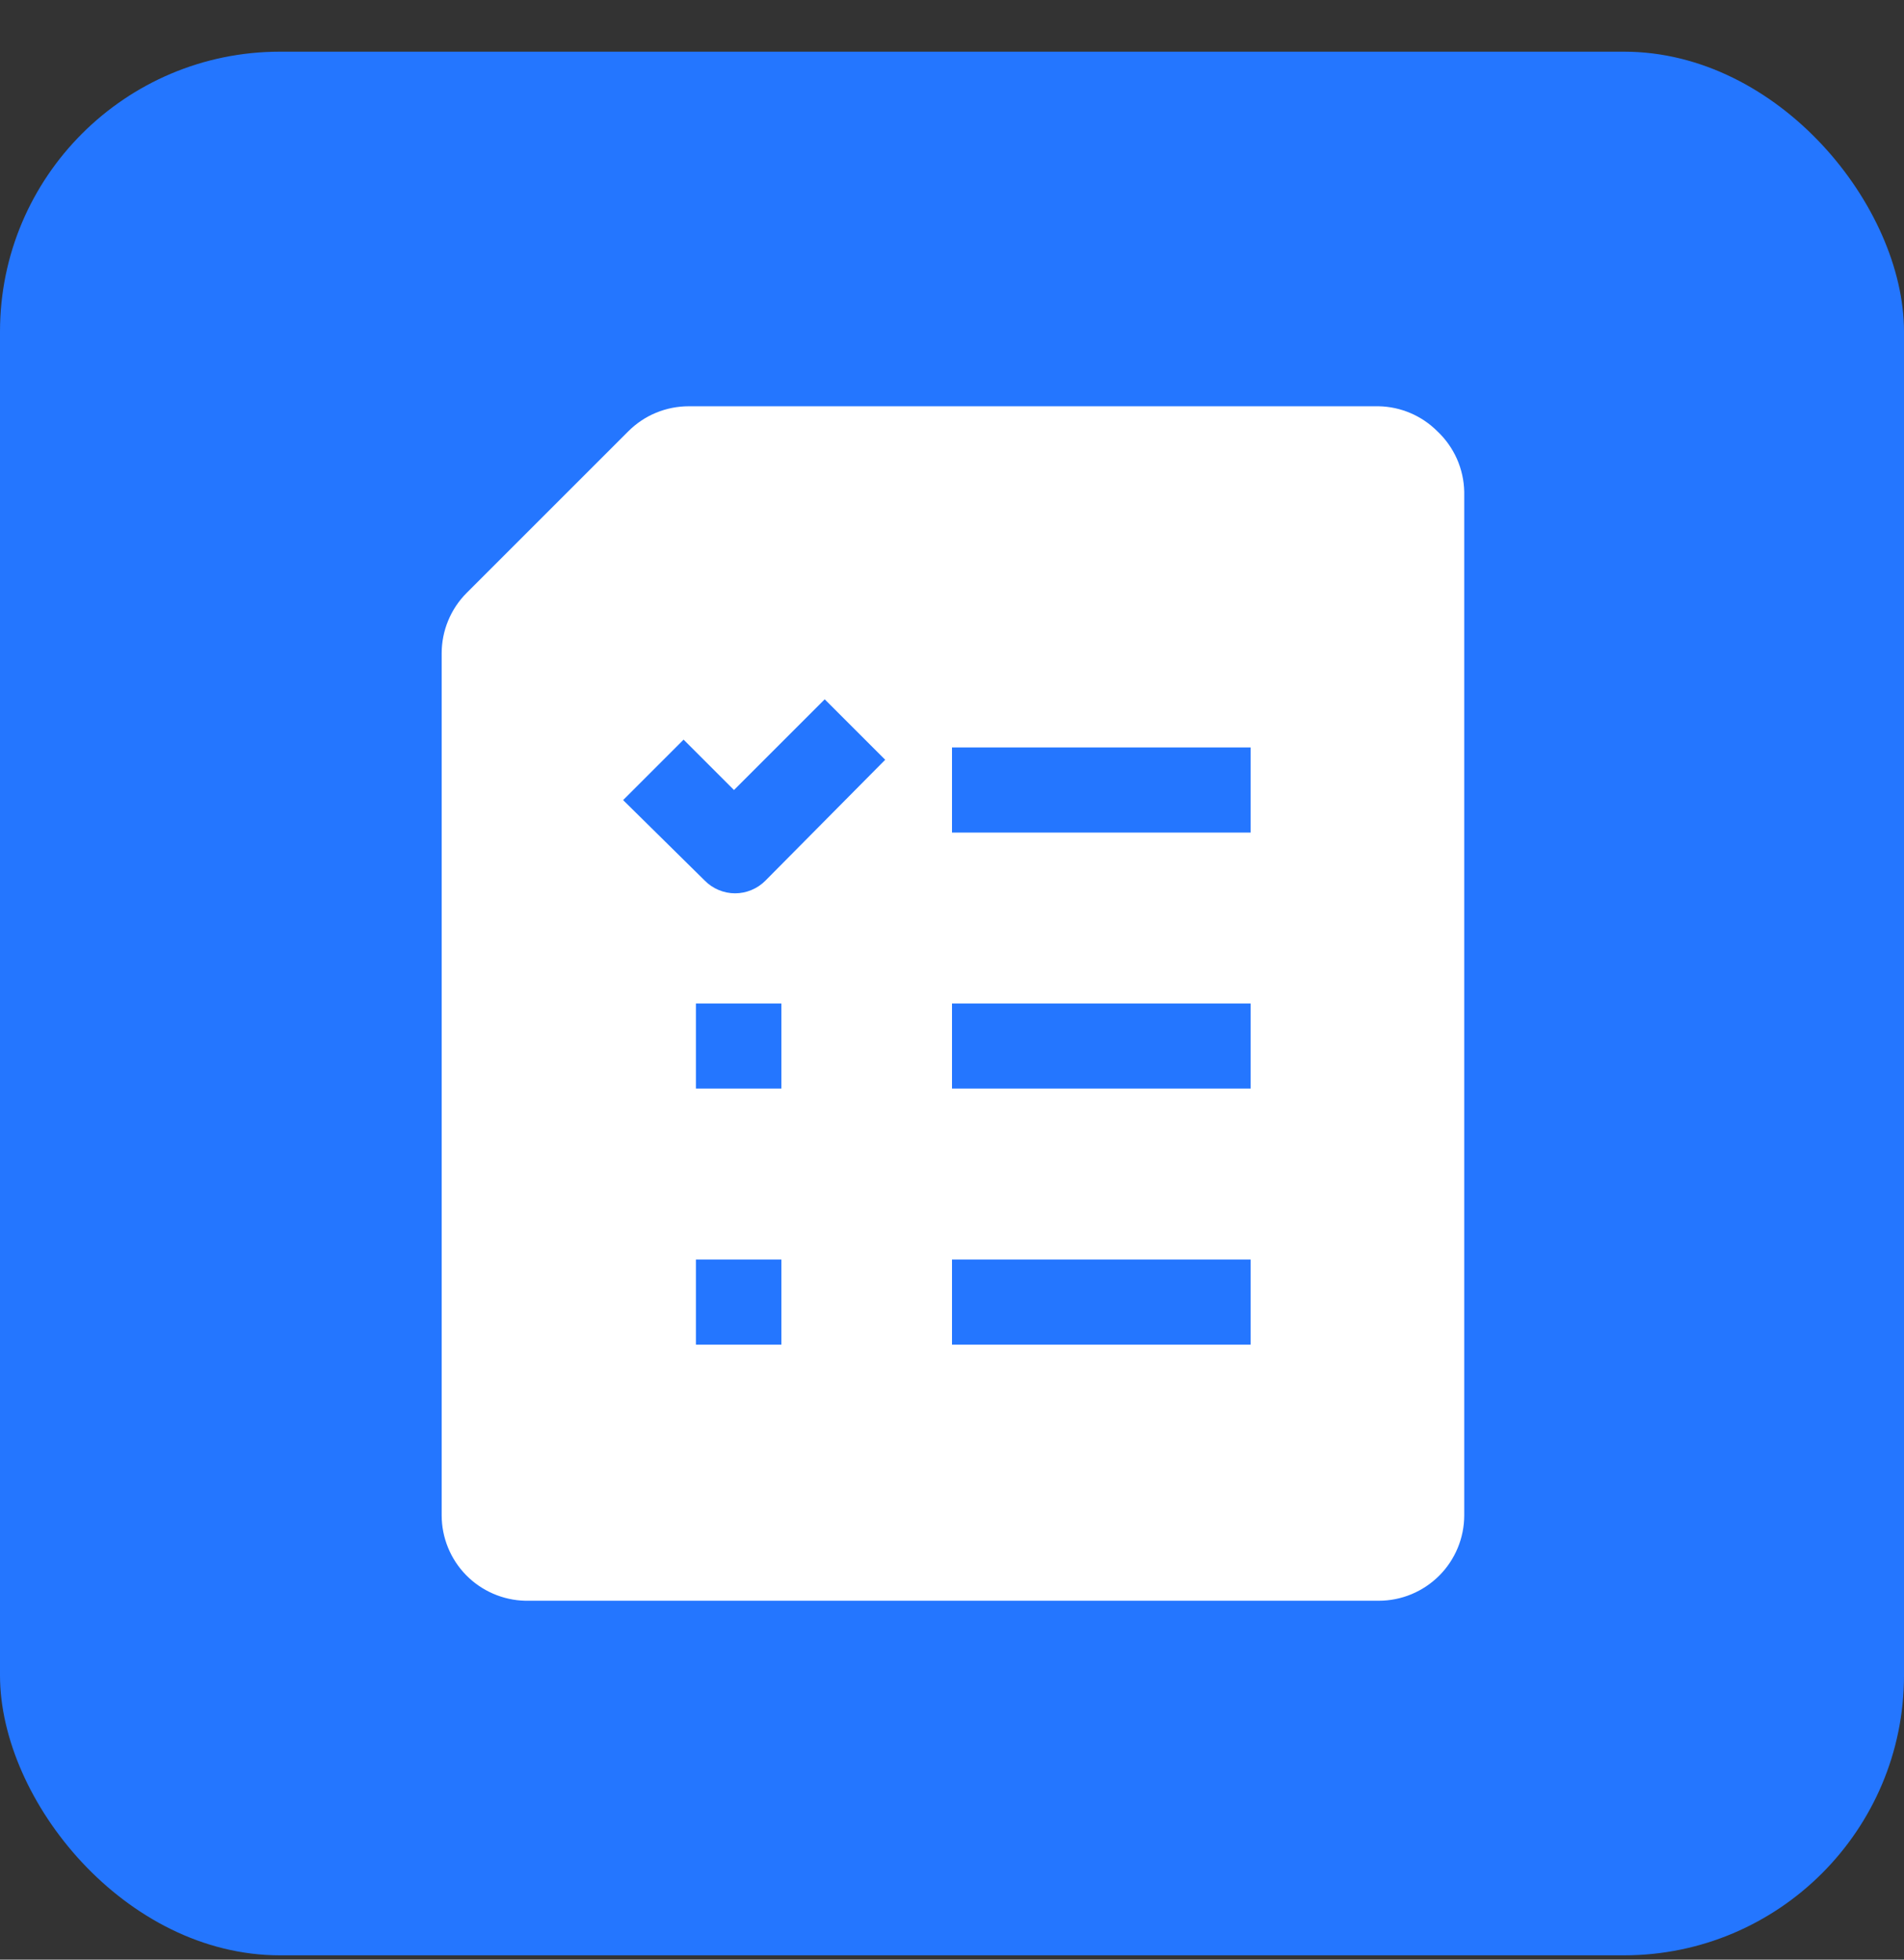 <svg width="34" height="35" viewBox="0 0 34 35" fill="none" xmlns="http://www.w3.org/2000/svg">
<rect x="0" y="0" width="34" height="35" fill="#333333" stroke="none"/>
<rect y="0.923" width="34" height="34" rx="5" fill="#2476FF"/>
<path fill-rule="evenodd" clip-rule="evenodd" d="M25.667 7.703C25.389 7.424 25.014 7.264 24.62 7.256H12.3C12.1 7.256 11.901 7.295 11.715 7.372C11.53 7.448 11.362 7.561 11.22 7.703L8.333 10.59C8.192 10.731 8.079 10.9 8.003 11.085C7.926 11.27 7.887 11.469 7.887 11.67V27.063C7.887 27.462 8.043 27.845 8.322 28.131C8.601 28.416 8.981 28.581 9.38 28.59H24.62C25.025 28.59 25.413 28.429 25.7 28.142C25.986 27.856 26.147 27.468 26.147 27.063V8.783C26.143 8.58 26.098 8.38 26.016 8.194C25.933 8.009 25.815 7.842 25.667 7.703ZM13.953 24.016H12.427V22.496H13.953V24.016ZM13.953 19.443H12.427V17.923H13.953V19.443ZM13.667 15.73C13.596 15.801 13.512 15.858 13.419 15.896C13.327 15.935 13.227 15.955 13.127 15.955C13.026 15.955 12.927 15.935 12.834 15.896C12.742 15.858 12.657 15.801 12.587 15.73L11.127 14.29L12.207 13.21L13.107 14.11L14.727 12.49L15.807 13.57L13.667 15.73ZM22.333 24.016H17V22.496H22.333V24.016ZM22.333 19.443H17V17.923H22.333V19.443ZM22.333 14.87H17V13.35H22.333V14.87Z" fill="white"/>
</svg>
